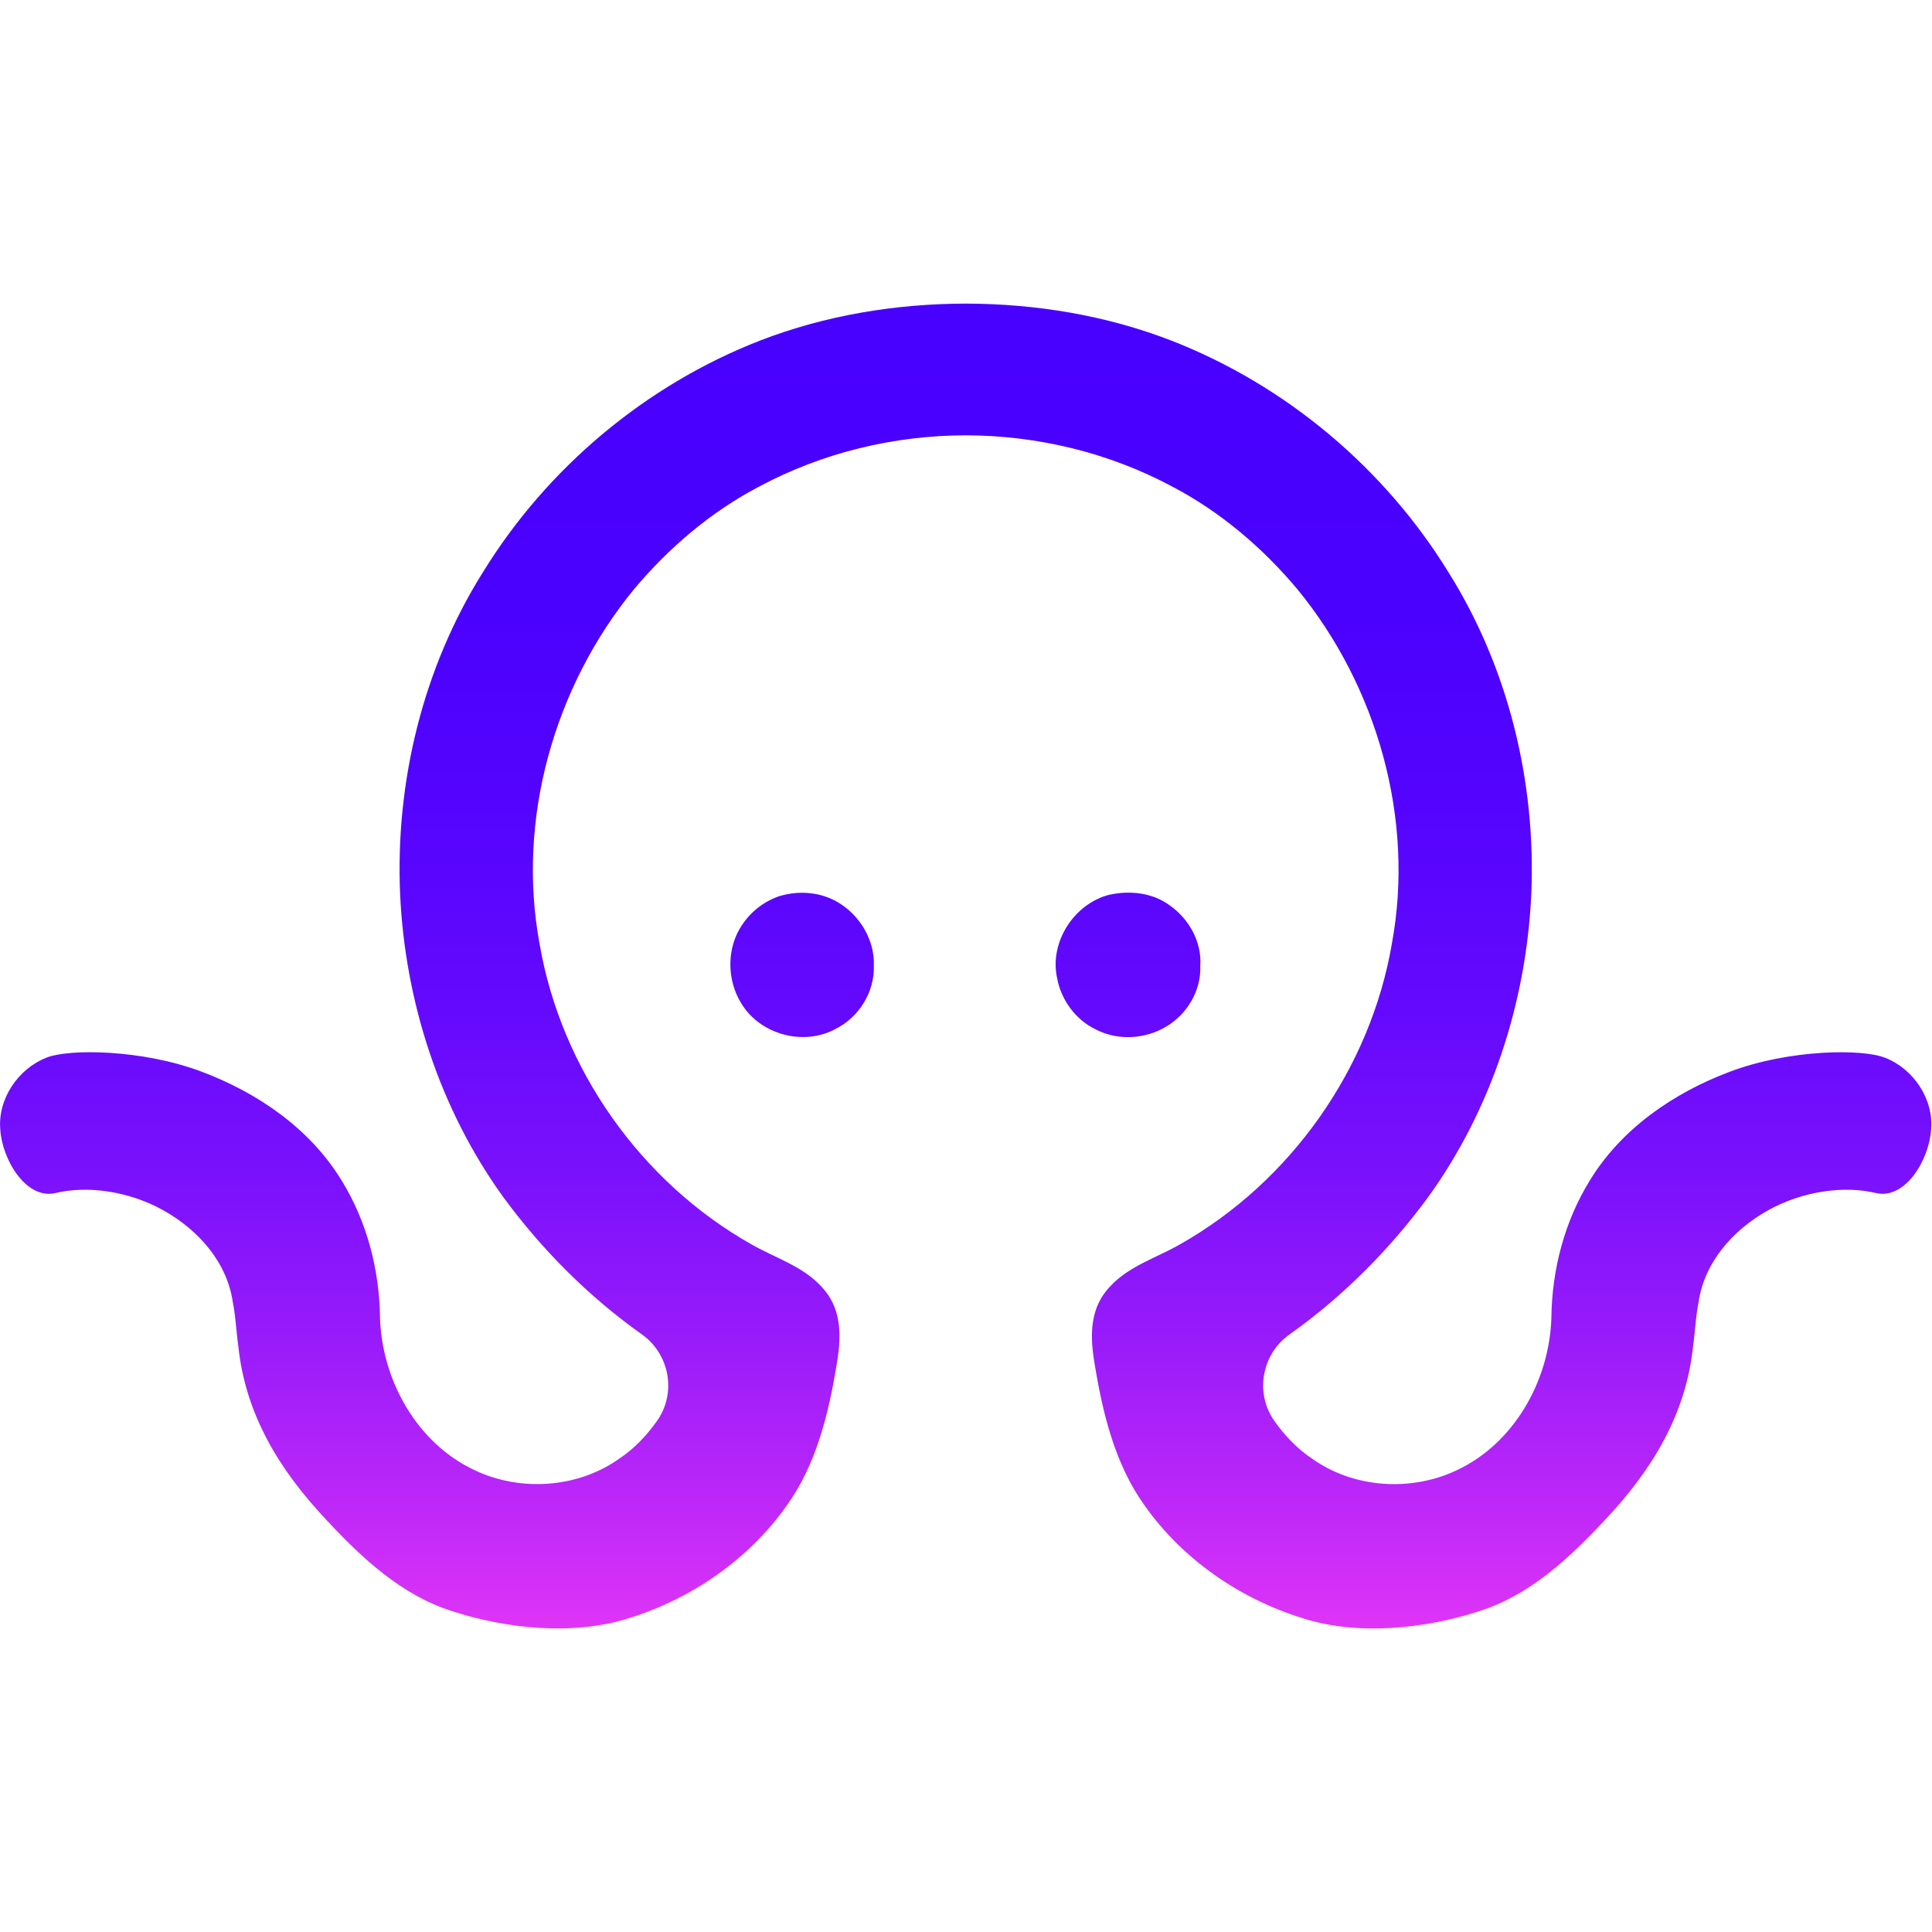 <svg width="54" height="54" viewBox="0 0 54 54" fill="none" xmlns="http://www.w3.org/2000/svg">
<path d="M52.692 29.567C52.069 29.309 50.01 29.327 48.346 29.956C46.768 30.55 45.314 31.553 44.436 32.995C43.73 34.138 43.379 35.48 43.362 36.82C43.313 38.574 42.327 40.35 40.702 41.1C39.433 41.698 37.84 41.595 36.688 40.78C36.261 40.498 35.913 40.131 35.622 39.72C35.068 38.94 35.262 37.85 36.043 37.298C37.533 36.241 38.841 34.926 39.92 33.456C41.692 31.001 42.663 28.001 42.8 24.986C42.933 21.854 42.16 18.667 40.49 16.003C38.699 13.087 35.944 10.771 32.753 9.525C30.92 8.813 28.954 8.49 26.991 8.486C25.029 8.49 23.063 8.813 21.23 9.524C18.04 10.769 15.284 13.085 13.493 16.002C11.823 18.666 11.048 21.853 11.183 24.985C11.32 27.999 12.291 30.998 14.063 33.454C15.142 34.925 16.45 36.239 17.94 37.296C18.721 37.85 18.915 38.94 18.361 39.719C18.069 40.13 17.722 40.497 17.295 40.779C16.142 41.593 14.548 41.697 13.281 41.099C11.656 40.349 10.669 38.573 10.621 36.818C10.604 35.479 10.253 34.137 9.547 32.993C8.669 31.552 7.216 30.549 5.637 29.954C3.973 29.327 1.913 29.308 1.291 29.565C0.506 29.875 -0.066 30.716 0.008 31.57C0.06 32.412 0.731 33.543 1.557 33.344C2.395 33.143 3.56 33.264 4.574 33.834C5.563 34.388 6.352 35.298 6.509 36.406C6.59 36.808 6.602 37.22 6.661 37.627C6.86 39.53 7.803 41.083 9.126 42.486C10.133 43.565 11.228 44.587 12.636 45.032C14.162 45.53 16.05 45.72 17.578 45.228C19.328 44.687 20.921 43.589 21.981 42.093C22.809 40.948 23.164 39.527 23.402 38.033C23.524 37.271 23.505 36.539 22.965 35.967C22.437 35.387 21.664 35.16 21.002 34.78C17.915 33.037 15.678 29.874 15.081 26.378C14.437 22.901 15.487 19.199 17.715 16.476C18.69 15.312 19.869 14.307 21.216 13.601C22.987 12.652 24.989 12.17 26.991 12.167C28.994 12.17 30.997 12.652 32.767 13.601C34.114 14.307 35.293 15.312 36.268 16.476C38.498 19.199 39.546 22.901 38.903 26.378C38.305 29.874 36.068 33.037 32.981 34.78C32.319 35.16 31.546 35.387 31.018 35.967C30.478 36.539 30.459 37.271 30.581 38.033C30.819 39.527 31.174 40.948 32.002 42.093C33.062 43.589 34.655 44.685 36.406 45.228C37.933 45.722 39.819 45.53 41.347 45.032C42.755 44.586 43.849 43.564 44.857 42.486C46.181 41.083 47.123 39.53 47.322 37.627C47.381 37.22 47.392 36.808 47.474 36.406C47.631 35.298 48.42 34.388 49.409 33.834C50.423 33.266 51.589 33.143 52.426 33.344C53.252 33.543 53.923 32.412 53.975 31.57C54.049 30.716 53.479 29.875 52.692 29.565V29.567Z" fill="url(#paint0_linear_1648_18553)"/>
<path d="M21.835 25.033C22.354 24.888 22.939 24.938 23.407 25.212C24.03 25.571 24.455 26.278 24.424 27.002C24.445 27.72 24.014 28.426 23.373 28.748C22.483 29.252 21.25 28.924 20.723 28.05C20.312 27.397 20.304 26.496 20.742 25.851C20.999 25.464 21.389 25.167 21.835 25.031V25.033Z" fill="url(#paint1_linear_1648_18553)"/>
<path d="M31.023 25.006C31.587 24.884 32.22 24.952 32.694 25.306C33.232 25.68 33.597 26.332 33.548 26.998C33.577 27.677 33.185 28.344 32.605 28.688C32.015 29.049 31.243 29.093 30.627 28.773C30.061 28.503 29.654 27.944 29.545 27.329C29.327 26.326 30.031 25.246 31.021 25.005L31.023 25.006Z" fill="url(#paint2_linear_1648_18553)"/>
<defs>
<linearGradient id="paint0_linear_1648_18553" x1="26.991" y1="8.486" x2="26.991" y2="45.514" gradientUnits="userSpaceOnUse">
<stop stop-color="#4800FF"/>
<stop offset="0.22" stop-color="#4A01FE"/>
<stop offset="0.38" stop-color="#5404FE"/>
<stop offset="0.53" stop-color="#6409FD"/>
<stop offset="0.66" stop-color="#7B11FC"/>
<stop offset="0.78" stop-color="#981BFA"/>
<stop offset="0.9" stop-color="#BB27F8"/>
<stop offset="1" stop-color="#DF34F7"/>
</linearGradient>
<linearGradient id="paint1_linear_1648_18553" x1="26.992" y1="8.485" x2="26.992" y2="45.514" gradientUnits="userSpaceOnUse">
<stop stop-color="#4800FF"/>
<stop offset="0.22" stop-color="#4A01FE"/>
<stop offset="0.38" stop-color="#5404FE"/>
<stop offset="0.53" stop-color="#6409FD"/>
<stop offset="0.66" stop-color="#7B11FC"/>
<stop offset="0.78" stop-color="#981BFA"/>
<stop offset="0.9" stop-color="#BB27F8"/>
<stop offset="1" stop-color="#DF34F7"/>
</linearGradient>
<linearGradient id="paint2_linear_1648_18553" x1="26.992" y1="8.485" x2="26.992" y2="45.514" gradientUnits="userSpaceOnUse">
<stop stop-color="#4800FF"/>
<stop offset="0.22" stop-color="#4A01FE"/>
<stop offset="0.38" stop-color="#5404FE"/>
<stop offset="0.53" stop-color="#6409FD"/>
<stop offset="0.66" stop-color="#7B11FC"/>
<stop offset="0.78" stop-color="#981BFA"/>
<stop offset="0.9" stop-color="#BB27F8"/>
<stop offset="1" stop-color="#DF34F7"/>
</linearGradient>
</defs>
</svg>
